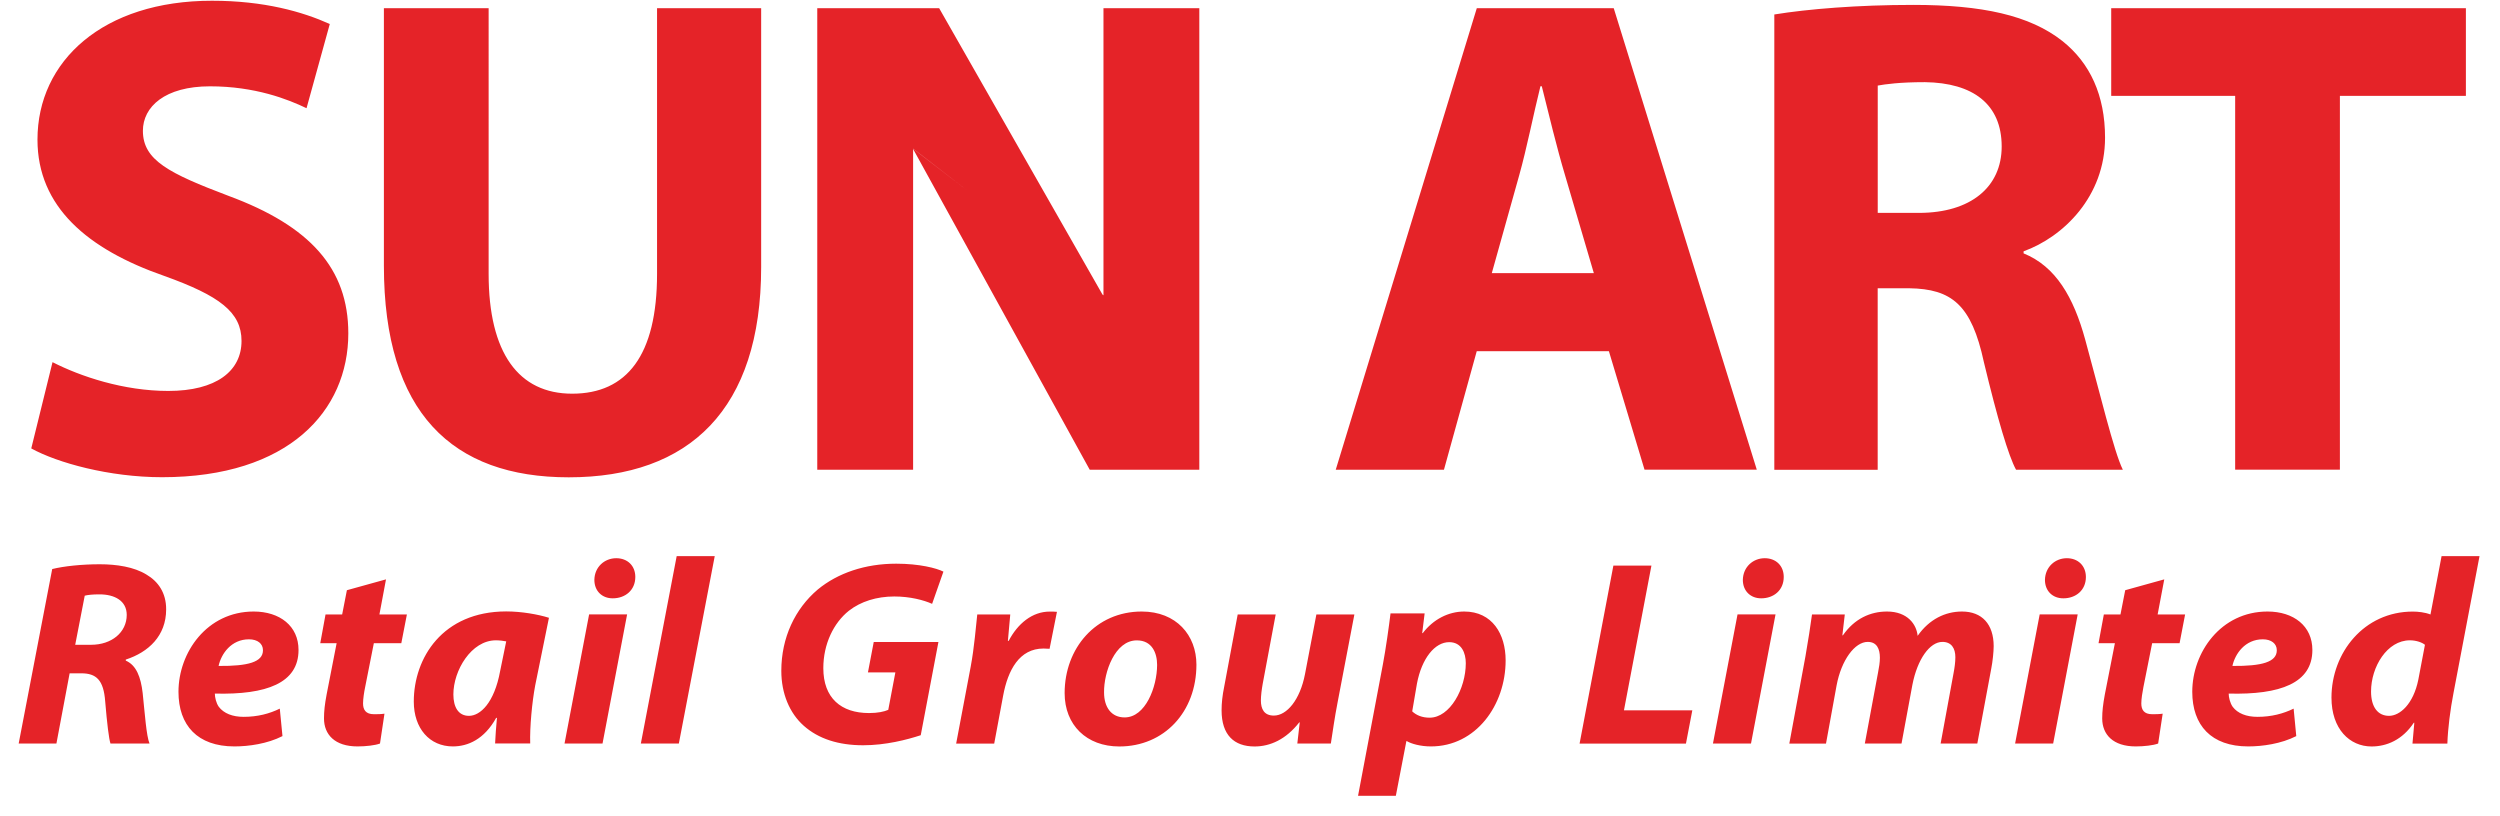 <svg version="1.1" id="Layer_1" xmlns="http://www.w3.org/2000/svg" xmlns:xlink="http://www.w3.org/1999/xlink" x="0px" y="0px" viewBox="0 0 475 155" style="enable-background:new 0 0 475 155;" xml:space="preserve">
<style type="text/css">
	.st0{fill:#E52328;}
</style>
<path class="st0" d="M459.48,129.14c-0.95,4.67-3.51,6.87-5.57,6.87c-2.11,0-3.41-1.66-3.41-4.62c0-4.71,3.06-9.73,7.38-9.73
	c1.2,0,2.31,0.4,2.86,0.85L459.48,129.14z M463.9,105.66l-2.11,11.09c-1.05-0.41-2.36-0.55-3.36-0.55
	c-9.28,0-15.45,7.83-15.45,16.35c0,5.97,3.46,9.28,7.62,9.28c2.86,0,5.87-1.25,8.02-4.51h0.1l-0.35,3.96H465
	c0.1-2.91,0.55-6.42,1.15-9.53l4.96-26.09H463.9z M432.59,123.57c0,2.21-2.81,3.01-8.43,2.96c0.5-2.31,2.41-5.06,5.77-5.06
	c1.65,0,2.66,0.85,2.66,2.05V123.57z M430.83,116.19c-8.88,0-14.3,7.78-14.3,15.25c0,6.37,3.61,10.38,10.63,10.38
	c2.71,0,6.27-0.5,9.13-1.96l-0.5-5.22c-1.96,0.96-4.22,1.56-6.87,1.56c-2.11,0-3.76-0.65-4.71-1.91c-0.5-0.7-0.76-1.81-0.76-2.51
	c9.83,0.25,15.9-2,15.9-8.28C439.36,118.95,435.8,116.19,430.83,116.19 M411.21,110.08l-7.42,2.06l-0.9,4.61h-3.16l-1.01,5.46h3.11
	l-1.91,9.73c-0.35,1.91-0.5,3.21-0.5,4.56c0,3.06,2.06,5.32,6.37,5.32c1.56,0,3.36-0.2,4.26-0.55l0.86-5.67
	c-0.65,0.1-1.36,0.1-2,0.1c-1.56,0-2.06-0.85-2.06-2.05c0-0.85,0.21-2.16,0.4-3.11l1.66-8.33h5.21l1.05-5.46h-5.22L411.21,110.08z
	 M392.7,106.06c-2.21,0-4.11,1.65-4.16,4.11c0,2.16,1.5,3.51,3.46,3.51h0.06c2.31,0,4.26-1.5,4.26-4.06
	C396.31,107.47,394.8,106.06,392.7,106.06 M382.87,141.27h7.23l4.66-24.53h-7.22L382.87,141.27z M372.78,116.19
	c-3.17,0-6.22,1.46-8.43,4.62c-0.2-2.16-1.91-4.62-5.82-4.62c-3.16,0-6.17,1.35-8.38,4.52h-0.1l0.46-3.96h-6.23
	c-0.3,2.16-0.7,4.87-1.25,7.98l-3.06,16.55h6.97l2.01-11.04c0.9-4.82,3.46-8.28,5.92-8.28c1.75,0,2.31,1.36,2.31,3.01
	c0,0.85-0.15,1.81-0.35,2.81l-2.51,13.49h6.97l2.06-11.13c0.95-4.91,3.31-8.18,5.71-8.18c1.71,0,2.46,1.21,2.46,2.91
	c0,0.95-0.15,2.01-0.34,3.01l-2.46,13.39h6.97l2.66-14.29c0.25-1.25,0.45-3.16,0.45-4.22C378.79,118.6,376.58,116.19,372.78,116.19
	 M335.3,106.06c-2.21,0-4.11,1.65-4.16,4.11c0,2.16,1.51,3.51,3.46,3.51h0.05c2.31,0,4.26-1.5,4.26-4.06
	C338.91,107.47,337.41,106.06,335.3,106.06 M325.46,141.27h7.23l4.66-24.53h-7.22L325.46,141.27z M313.77,107.47h-7.23l-6.42,33.81
	h20.21l1.21-6.32h-12.99L313.77,107.47z M271.63,136.36c-1.41,0-2.51-0.45-3.31-1.2l0.9-5.27c0.91-4.82,3.41-7.88,6.12-7.88
	c2.36,0,3.16,2.05,3.16,4.01C278.5,130.84,275.49,136.36,271.63,136.36 M278.2,116.19c-2.96,0-5.87,1.46-7.88,4.11h-0.1l0.46-3.76
	h-6.48c-0.3,2.5-0.9,6.77-1.45,9.68l-4.72,24.98h7.18l2-10.38h0.1c0.85,0.5,2.56,1,4.57,1c8.53,0,14.19-7.82,14.19-16.35
	C286.07,120.46,283.52,116.19,278.2,116.19 M247.95,128.08c-0.95,4.92-3.46,7.88-5.92,7.88c-1.86,0-2.46-1.26-2.46-2.86
	c0-0.9,0.15-2.11,0.35-3.21l2.46-13.14h-7.22l-2.56,13.7c-0.35,1.71-0.5,3.16-0.5,4.51c0,4.67,2.36,6.87,6.27,6.87
	c2.96,0,5.97-1.35,8.48-4.57h0.1l-0.46,4.01h6.37c0.35-2.2,0.7-4.86,1.31-7.97l3.16-16.55h-7.22L247.95,128.08z M213.68,136.31
	c-2.51,0-3.91-1.91-3.91-4.76c-0.05-3.82,2.06-9.88,6.22-9.88c2.91,0,3.86,2.41,3.86,4.67
	C219.84,130.54,217.64,136.31,213.68,136.31 M216.93,116.19c-8.73,0-14.65,6.97-14.65,15.5c0,6.07,4.17,10.14,10.39,10.14
	c8.53,0,14.65-6.57,14.65-15.55C227.32,120.71,223.51,116.19,216.93,116.19 M191.65,121.76h-0.15c0.15-1.7,0.3-3.36,0.45-5.01h-6.27
	c-0.25,2.11-0.55,6.22-1.25,9.93l-2.76,14.6h7.23l1.7-9.12c0.9-4.82,3.06-8.94,7.67-8.94c0.4,0,0.8,0.05,1.15,0.05l1.4-7.02
	c-0.45-0.05-0.9-0.05-1.35-0.05C196.12,116.19,193.36,118.5,191.65,121.76 M161.29,116.04c2.26-1.76,5.27-2.71,8.63-2.71
	c3.01,0,5.62,0.7,7.18,1.4l2.15-6.12c-1.3-0.66-4.56-1.51-8.98-1.51c-5.87,0-11.08,1.76-14.9,4.91c-4.31,3.66-6.92,9.13-6.92,15.45
	c0,4.31,1.56,8.03,4.26,10.43c2.81,2.5,6.62,3.71,11.29,3.71c4.27,0,8.33-1.05,10.94-1.91l3.36-17.71h-12.29l-1.1,5.77h5.21
	l-1.35,7.12c-0.8,0.35-2,0.61-3.66,0.61c-5.31,0-8.68-2.86-8.68-8.53C156.43,122.36,158.39,118.35,161.29,116.04 M121.76,141.27
	h7.22l6.82-35.61h-7.23L121.76,141.27z M117.09,106.06c-2.21,0-4.12,1.65-4.16,4.11c0,2.16,1.5,3.51,3.46,3.51h0.05
	c2.31,0,4.27-1.5,4.27-4.06C120.71,107.47,119.2,106.06,117.09,106.06 M107.26,141.27h7.22l4.67-24.53h-7.22L107.26,141.27z
	 M95.02,127.53c-1.11,6.02-3.77,8.48-5.92,8.48c-2.01,0-2.96-1.66-2.96-4.07c0-4.56,3.41-10.28,8.08-10.28c0.71,0,1.4,0.1,1.96,0.2
	L95.02,127.53z M78.62,133.3c0,5.11,3.01,8.52,7.42,8.52c2.86,0,5.97-1.35,8.23-5.42h0.15c-0.15,1.76-0.3,3.41-0.35,4.86h6.67
	c-0.1-3.06,0.35-7.87,0.95-11.04l2.61-12.84c-2.06-0.65-5.22-1.21-8.13-1.21C84.08,116.19,78.62,125.02,78.62,133.3 M73.34,110.08
	l-7.43,2.06l-0.9,4.61h-3.16l-1,5.46h3.11l-1.9,9.73c-0.36,1.91-0.5,3.21-0.5,4.56c0,3.06,2.05,5.32,6.37,5.32
	c1.56,0,3.36-0.2,4.27-0.55l0.85-5.67c-0.65,0.1-1.36,0.1-2.01,0.1c-1.55,0-2.06-0.85-2.06-2.05c0-0.85,0.2-2.16,0.4-3.11l1.65-8.33
	h5.22l1.06-5.46h-5.22L73.34,110.08z M49.96,123.57c0,2.21-2.81,3.01-8.43,2.96c0.5-2.31,2.41-5.06,5.77-5.06
	c1.66,0,2.66,0.85,2.66,2.05V123.57z M48.2,116.19c-8.88,0-14.29,7.78-14.29,15.25c0,6.37,3.61,10.38,10.63,10.38
	c2.71,0,6.27-0.5,9.13-1.96l-0.51-5.22c-1.95,0.96-4.21,1.56-6.87,1.56c-2.11,0-3.76-0.65-4.72-1.91c-0.5-0.7-0.75-1.81-0.75-2.51
	c9.83,0.25,15.9-2,15.9-8.28C56.73,118.95,53.17,116.19,48.2,116.19 M17.3,122.51h-3.01l1.81-9.33c0.6-0.15,1.45-0.25,2.81-0.25
	c2.86,0,5.17,1.21,5.17,3.91C24.07,120.16,21.21,122.51,17.3,122.51 M27.83,109.17c-2.36-1.46-5.67-1.96-8.88-1.96
	c-3.36,0-6.77,0.35-9.03,0.91l-6.37,33.15h7.17l2.51-13.34h2.2c2.86,0,4.26,1.25,4.56,5.37c0.35,4.16,0.7,7.07,1,7.97h7.42
	c-0.6-1.41-0.9-5.82-1.3-9.58c-0.35-3.05-1.21-5.31-3.21-6.17v-0.2c4.31-1.4,7.67-4.51,7.67-9.53
	C31.59,112.63,30.04,110.47,27.83,109.17 M424.67,89.24h19.91V18.21h23.94V1.56h-67.39v16.65h23.55V89.24z M356.77,16.26
	c1.44-0.26,4.16-0.65,8.98-0.65c9.1,0.13,14.57,4.16,14.57,12.23c0,7.67-5.85,12.61-15.74,12.61h-7.81V16.26z M356.77,54.77h5.99
	c8.07,0.13,11.83,3.12,14.18,14.05c2.6,10.8,4.68,17.83,6.11,20.43h20.29c-1.69-3.38-4.42-14.83-7.15-24.72
	c-2.21-8.07-5.6-13.92-11.71-16.39v-0.39c7.55-2.73,15.48-10.41,15.48-21.59c0-8.06-2.86-14.18-8.07-18.34
	c-6.24-4.94-15.35-6.89-28.36-6.89c-10.54,0-20.03,0.78-26.41,1.82v86.51h19.64V54.77z M288.65,33.3
	c1.43-5.07,2.73-11.71,4.03-16.91h0.26c1.3,5.2,2.86,11.71,4.42,16.91l5.47,18.6h-19.39L288.65,33.3z M280.58,66.73h25.11
	l6.77,22.51h21.33L306.61,1.56h-26.02l-26.8,87.69h20.56L280.58,66.73z M173.49,28.23l10.46,8.09l-10.46-8.06V28.23z M209.66,56.11
	l-0.19-0.15L178.44,1.56h-23.16v87.69h18.21V28.31l33.56,60.94h20.82V1.56h-18.21V56.11z M124.84,52.03
	c0,15.48-5.73,22.77-16.13,22.77c-10.14,0-15.87-7.68-15.87-22.77V1.56h-19.9v48.92c0,27.97,13.01,40.21,35.12,40.21
	c22.9,0,36.56-12.89,36.56-39.95V1.56h-19.78V52.03z M43.41,37.21c-11.32-4.29-16.26-6.77-16.26-12.36c0-4.55,4.16-8.45,12.75-8.45
	c8.59,0,14.83,2.47,18.34,4.16l4.42-16c-5.2-2.34-12.49-4.42-22.38-4.42C19.6,0.13,7.12,11.57,7.12,26.53
	c0,12.75,9.5,20.82,24.07,25.89c10.54,3.78,14.7,6.9,14.7,12.36c0,5.73-4.81,9.5-13.92,9.5c-8.46,0-16.65-2.74-21.99-5.47L5.94,85.2
	c4.94,2.73,14.83,5.47,24.85,5.47c24.07,0,35.39-12.62,35.39-27.33C66.18,50.99,58.89,42.93,43.41,37.21"></path>
</svg>
